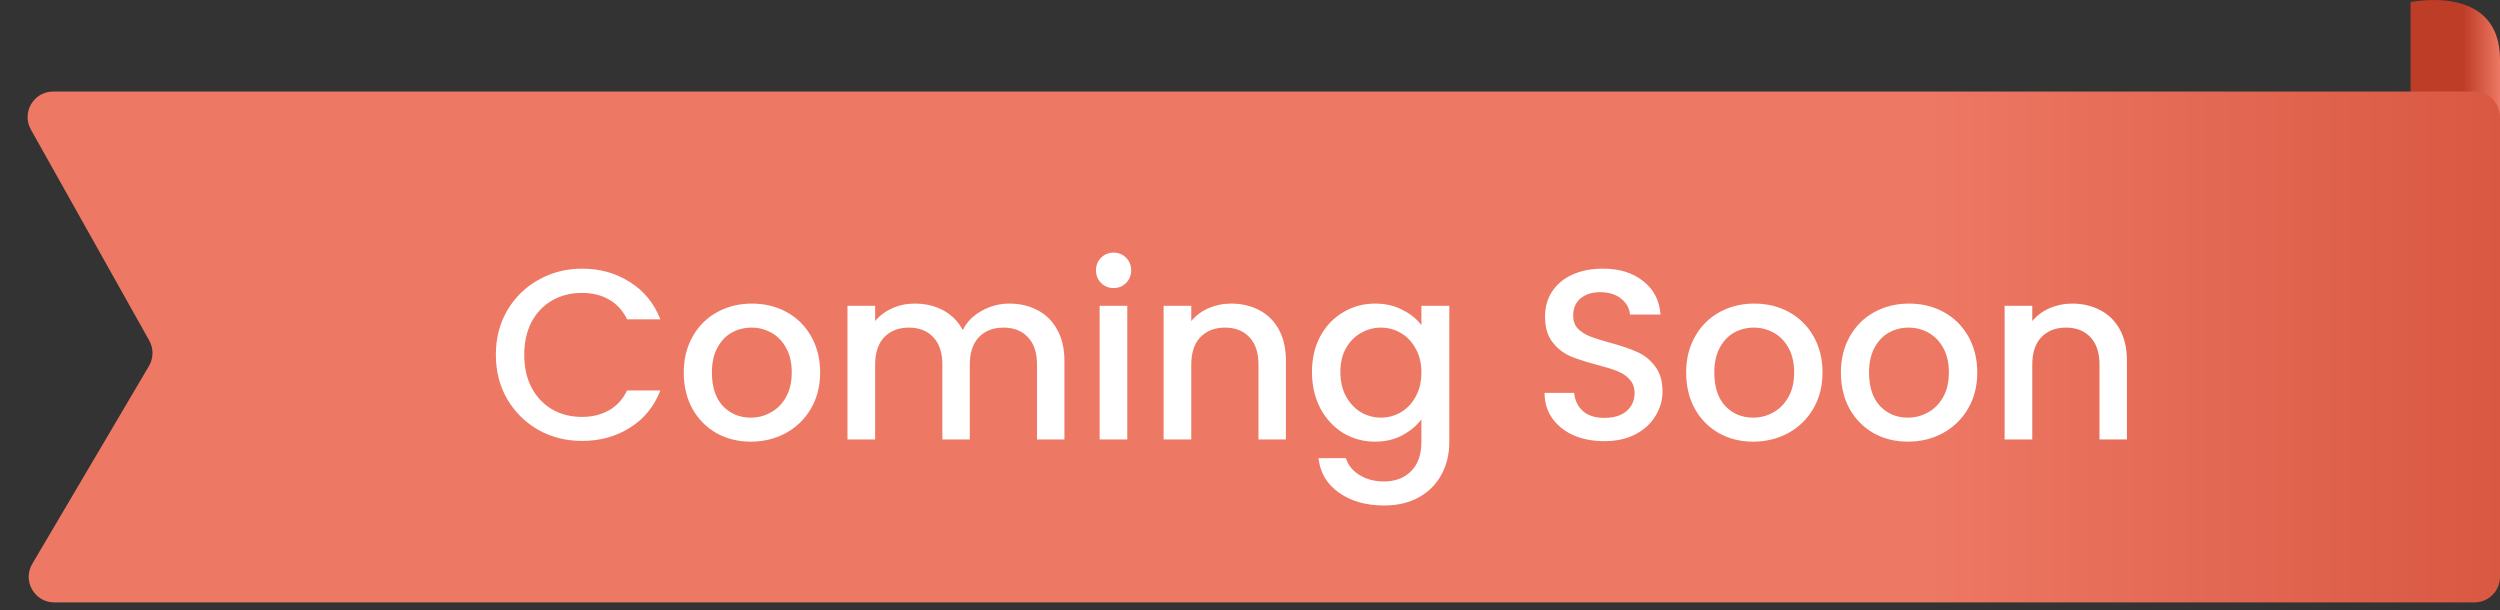 <?xml version="1.0" encoding="UTF-8" standalone="no" ?>
<!DOCTYPE svg PUBLIC "-//W3C//DTD SVG 1.1//EN" "http://www.w3.org/Graphics/SVG/1.1/DTD/svg11.dtd">
<svg width="258" height="63" viewBox="0 0 258 63" fill="none" xmlns="http://www.w3.org/2000/svg">
<rect x="0" y="0" width="258" height="63" fill="#333333" stroke="none"/>
<path d="M248.774 0.22C248.774 0.22 258 -1.757 258 6.151C258 12.082 258 14.718 258 14.718H248.774C248.774 14.718 248.774 10.346 248.774 7.469C248.774 4.591 248.774 0.22 248.774 0.22Z" fill="url(#paint0_linear_5895_7173)"/>
<path d="M3.188 13.371C2.203 11.614 3.473 9.446 5.487 9.446H129.493H255.364C256.82 9.446 258 10.626 258 12.082V59.531C258 60.986 256.82 62.167 255.364 62.167H5.601C3.561 62.167 2.294 59.949 3.33 58.191L15.373 37.771C15.85 36.963 15.861 35.962 15.401 35.143L3.188 13.371Z" fill="url(#paint1_linear_5895_7173)"/>
<path d="M51.171 36.614C51.171 34.911 51.563 33.384 52.348 32.032C53.149 30.679 54.226 29.627 55.578 28.876C56.947 28.108 58.441 27.724 60.061 27.724C61.914 27.724 63.558 28.183 64.994 29.102C66.447 30.003 67.498 31.288 68.15 32.958H64.719C64.268 32.04 63.642 31.355 62.84 30.904C62.039 30.454 61.113 30.228 60.061 30.228C58.909 30.228 57.882 30.487 56.981 31.005C56.079 31.522 55.37 32.265 54.852 33.233C54.351 34.202 54.101 35.329 54.101 36.614C54.101 37.9 54.351 39.027 54.852 39.995C55.37 40.963 56.079 41.715 56.981 42.249C57.882 42.766 58.909 43.025 60.061 43.025C61.113 43.025 62.039 42.8 62.84 42.349C63.642 41.898 64.268 41.214 64.719 40.295H68.15C67.498 41.965 66.447 43.25 64.994 44.152C63.558 45.053 61.914 45.504 60.061 45.504C58.425 45.504 56.931 45.129 55.578 44.377C54.226 43.609 53.149 42.549 52.348 41.197C51.563 39.845 51.171 38.317 51.171 36.614ZM77.476 45.579C76.174 45.579 74.997 45.287 73.945 44.703C72.893 44.102 72.067 43.267 71.466 42.199C70.865 41.114 70.564 39.861 70.564 38.442C70.564 37.04 70.873 35.796 71.491 34.711C72.109 33.626 72.952 32.791 74.02 32.207C75.089 31.622 76.282 31.33 77.601 31.33C78.92 31.33 80.114 31.622 81.183 32.207C82.251 32.791 83.094 33.626 83.712 34.711C84.329 35.796 84.638 37.04 84.638 38.442C84.638 39.845 84.321 41.088 83.687 42.174C83.052 43.259 82.184 44.102 81.082 44.703C79.997 45.287 78.795 45.579 77.476 45.579ZM77.476 43.1C78.211 43.1 78.895 42.925 79.53 42.574C80.181 42.224 80.707 41.698 81.107 40.997C81.508 40.295 81.708 39.444 81.708 38.442C81.708 37.441 81.516 36.597 81.132 35.913C80.748 35.212 80.239 34.686 79.605 34.335C78.97 33.985 78.286 33.809 77.551 33.809C76.817 33.809 76.132 33.985 75.498 34.335C74.88 34.686 74.388 35.212 74.02 35.913C73.653 36.597 73.469 37.441 73.469 38.442C73.469 39.928 73.845 41.08 74.596 41.898C75.364 42.7 76.324 43.1 77.476 43.1ZM104.164 31.33C105.249 31.33 106.217 31.556 107.069 32.006C107.937 32.457 108.613 33.125 109.097 34.01C109.598 34.895 109.848 35.963 109.848 37.215V45.354H107.019V37.641C107.019 36.406 106.71 35.462 106.092 34.811C105.474 34.143 104.631 33.809 103.563 33.809C102.494 33.809 101.643 34.143 101.008 34.811C100.391 35.462 100.082 36.406 100.082 37.641V45.354H97.252V37.641C97.252 36.406 96.943 35.462 96.326 34.811C95.708 34.143 94.865 33.809 93.796 33.809C92.728 33.809 91.876 34.143 91.242 34.811C90.624 35.462 90.315 36.406 90.315 37.641V45.354H87.46V31.556H90.315V33.133C90.783 32.566 91.375 32.123 92.093 31.806C92.811 31.489 93.579 31.33 94.397 31.33C95.499 31.33 96.484 31.564 97.352 32.032C98.22 32.499 98.888 33.175 99.356 34.06C99.773 33.225 100.424 32.566 101.309 32.081C102.194 31.581 103.145 31.33 104.164 31.33ZM114.934 29.728C114.416 29.728 113.982 29.552 113.631 29.202C113.281 28.851 113.105 28.417 113.105 27.899C113.105 27.382 113.281 26.948 113.631 26.597C113.982 26.247 114.416 26.071 114.934 26.071C115.434 26.071 115.86 26.247 116.211 26.597C116.561 26.948 116.737 27.382 116.737 27.899C116.737 28.417 116.561 28.851 116.211 29.202C115.86 29.552 115.434 29.728 114.934 29.728ZM116.336 31.556V45.354H113.481V31.556H116.336ZM127.046 31.33C128.131 31.33 129.099 31.556 129.951 32.006C130.819 32.457 131.495 33.125 131.979 34.01C132.463 34.895 132.705 35.963 132.705 37.215V45.354H129.876V37.641C129.876 36.406 129.567 35.462 128.949 34.811C128.331 34.143 127.488 33.809 126.42 33.809C125.351 33.809 124.5 34.143 123.865 34.811C123.248 35.462 122.939 36.406 122.939 37.641V45.354H120.084V31.556H122.939V33.133C123.406 32.566 123.999 32.123 124.717 31.806C125.451 31.489 126.228 31.33 127.046 31.33ZM141.906 31.33C142.975 31.33 143.918 31.547 144.736 31.981C145.571 32.399 146.222 32.925 146.689 33.559V31.556H149.569V45.579C149.569 46.848 149.302 47.975 148.768 48.96C148.234 49.962 147.457 50.746 146.439 51.314C145.437 51.882 144.235 52.166 142.833 52.166C140.963 52.166 139.41 51.723 138.175 50.838C136.94 49.97 136.238 48.785 136.071 47.282H138.901C139.118 48 139.577 48.576 140.279 49.01C140.996 49.461 141.848 49.686 142.833 49.686C143.985 49.686 144.911 49.336 145.613 48.635C146.331 47.933 146.689 46.915 146.689 45.579V43.276C146.205 43.927 145.546 44.477 144.711 44.928C143.893 45.362 142.958 45.579 141.906 45.579C140.704 45.579 139.602 45.279 138.601 44.678C137.616 44.06 136.831 43.209 136.247 42.123C135.679 41.022 135.395 39.778 135.395 38.392C135.395 37.007 135.679 35.779 136.247 34.711C136.831 33.642 137.616 32.816 138.601 32.232C139.602 31.631 140.704 31.33 141.906 31.33ZM146.689 38.442C146.689 37.491 146.489 36.664 146.088 35.963C145.704 35.262 145.195 34.728 144.561 34.36C143.926 33.993 143.242 33.809 142.507 33.809C141.773 33.809 141.088 33.993 140.454 34.36C139.819 34.711 139.302 35.237 138.901 35.938C138.517 36.623 138.325 37.441 138.325 38.392C138.325 39.344 138.517 40.179 138.901 40.897C139.302 41.614 139.819 42.165 140.454 42.549C141.105 42.916 141.789 43.1 142.507 43.1C143.242 43.1 143.926 42.916 144.561 42.549C145.195 42.182 145.704 41.648 146.088 40.947C146.489 40.229 146.689 39.394 146.689 38.442ZM165.559 45.529C164.39 45.529 163.338 45.329 162.404 44.928C161.469 44.511 160.734 43.927 160.2 43.175C159.666 42.424 159.398 41.548 159.398 40.546H162.454C162.52 41.297 162.813 41.915 163.33 42.399C163.864 42.883 164.607 43.125 165.559 43.125C166.544 43.125 167.312 42.892 167.863 42.424C168.414 41.94 168.689 41.322 168.689 40.571C168.689 39.987 168.514 39.511 168.163 39.144C167.829 38.776 167.404 38.492 166.886 38.292C166.385 38.092 165.684 37.875 164.783 37.641C163.647 37.34 162.721 37.04 162.003 36.739C161.302 36.422 160.701 35.938 160.2 35.287C159.699 34.636 159.449 33.768 159.449 32.683C159.449 31.681 159.699 30.804 160.2 30.053C160.701 29.302 161.402 28.726 162.303 28.325C163.205 27.924 164.248 27.724 165.434 27.724C167.12 27.724 168.497 28.15 169.566 29.001C170.651 29.836 171.252 30.988 171.369 32.457H168.213C168.163 31.823 167.863 31.28 167.312 30.829C166.761 30.379 166.035 30.153 165.133 30.153C164.315 30.153 163.647 30.362 163.13 30.779C162.612 31.197 162.353 31.798 162.353 32.582C162.353 33.117 162.512 33.559 162.829 33.91C163.163 34.243 163.581 34.511 164.081 34.711C164.582 34.911 165.267 35.128 166.135 35.362C167.287 35.679 168.222 35.996 168.94 36.314C169.674 36.631 170.292 37.123 170.793 37.791C171.31 38.442 171.569 39.319 171.569 40.421C171.569 41.306 171.327 42.14 170.843 42.925C170.375 43.71 169.683 44.344 168.764 44.828C167.863 45.296 166.794 45.529 165.559 45.529ZM180.923 45.579C179.621 45.579 178.444 45.287 177.392 44.703C176.34 44.102 175.514 43.267 174.913 42.199C174.312 41.114 174.011 39.861 174.011 38.442C174.011 37.04 174.32 35.796 174.938 34.711C175.555 33.626 176.398 32.791 177.467 32.207C178.535 31.622 179.729 31.33 181.048 31.33C182.367 31.33 183.561 31.622 184.629 32.207C185.698 32.791 186.541 33.626 187.158 34.711C187.776 35.796 188.085 37.04 188.085 38.442C188.085 39.845 187.768 41.088 187.133 42.174C186.499 43.259 185.631 44.102 184.529 44.703C183.444 45.287 182.242 45.579 180.923 45.579ZM180.923 43.1C181.657 43.1 182.342 42.925 182.976 42.574C183.627 42.224 184.153 41.698 184.554 40.997C184.955 40.295 185.155 39.444 185.155 38.442C185.155 37.441 184.963 36.597 184.579 35.913C184.195 35.212 183.686 34.686 183.051 34.335C182.417 33.985 181.733 33.809 180.998 33.809C180.263 33.809 179.579 33.985 178.944 34.335C178.327 34.686 177.834 35.212 177.467 35.913C177.1 36.597 176.916 37.441 176.916 38.442C176.916 39.928 177.292 41.08 178.043 41.898C178.811 42.7 179.771 43.1 180.923 43.1ZM196.892 45.579C195.59 45.579 194.413 45.287 193.361 44.703C192.309 44.102 191.483 43.267 190.882 42.199C190.281 41.114 189.981 39.861 189.981 38.442C189.981 37.04 190.289 35.796 190.907 34.711C191.525 33.626 192.368 32.791 193.436 32.207C194.505 31.622 195.699 31.33 197.017 31.33C198.336 31.33 199.53 31.622 200.598 32.207C201.667 32.791 202.51 33.626 203.128 34.711C203.745 35.796 204.054 37.04 204.054 38.442C204.054 39.845 203.737 41.088 203.103 42.174C202.468 43.259 201.6 44.102 200.498 44.703C199.413 45.287 198.211 45.579 196.892 45.579ZM196.892 43.1C197.627 43.1 198.311 42.925 198.946 42.574C199.597 42.224 200.123 41.698 200.523 40.997C200.924 40.295 201.124 39.444 201.124 38.442C201.124 37.441 200.932 36.597 200.548 35.913C200.164 35.212 199.655 34.686 199.021 34.335C198.386 33.985 197.702 33.809 196.967 33.809C196.233 33.809 195.548 33.985 194.914 34.335C194.296 34.686 193.804 35.212 193.436 35.913C193.069 36.597 192.885 37.441 192.885 38.442C192.885 39.928 193.261 41.08 194.012 41.898C194.78 42.7 195.74 43.1 196.892 43.1ZM213.838 31.33C214.923 31.33 215.892 31.556 216.743 32.006C217.611 32.457 218.287 33.125 218.772 34.01C219.256 34.895 219.498 35.963 219.498 37.215V45.354H216.668V37.641C216.668 36.406 216.359 35.462 215.742 34.811C215.124 34.143 214.281 33.809 213.212 33.809C212.144 33.809 211.292 34.143 210.658 34.811C210.04 35.462 209.731 36.406 209.731 37.641V45.354H206.877V31.556H209.731V33.133C210.199 32.566 210.791 32.123 211.509 31.806C212.244 31.489 213.02 31.33 213.838 31.33Z" fill="white"/>
<defs>
<linearGradient id="paint0_linear_5895_7173" x1="248.774" y1="6.81" x2="258" y2="6.81" gradientUnits="userSpaceOnUse">
<stop offset="0.594" stop-color="#BE3D27"/>
<stop offset="1" stop-color="#ED7864"/>
</linearGradient>
<linearGradient id="paint1_linear_5895_7173" x1="258" y1="35.806" x2="0.986" y2="35.806" gradientUnits="userSpaceOnUse">
<stop stop-color="#D95842"/>
<stop offset="0.23" stop-color="#ED7864"/>
<stop offset="1" stop-color="#ED7864"/>
</linearGradient>
</defs>
</svg>
